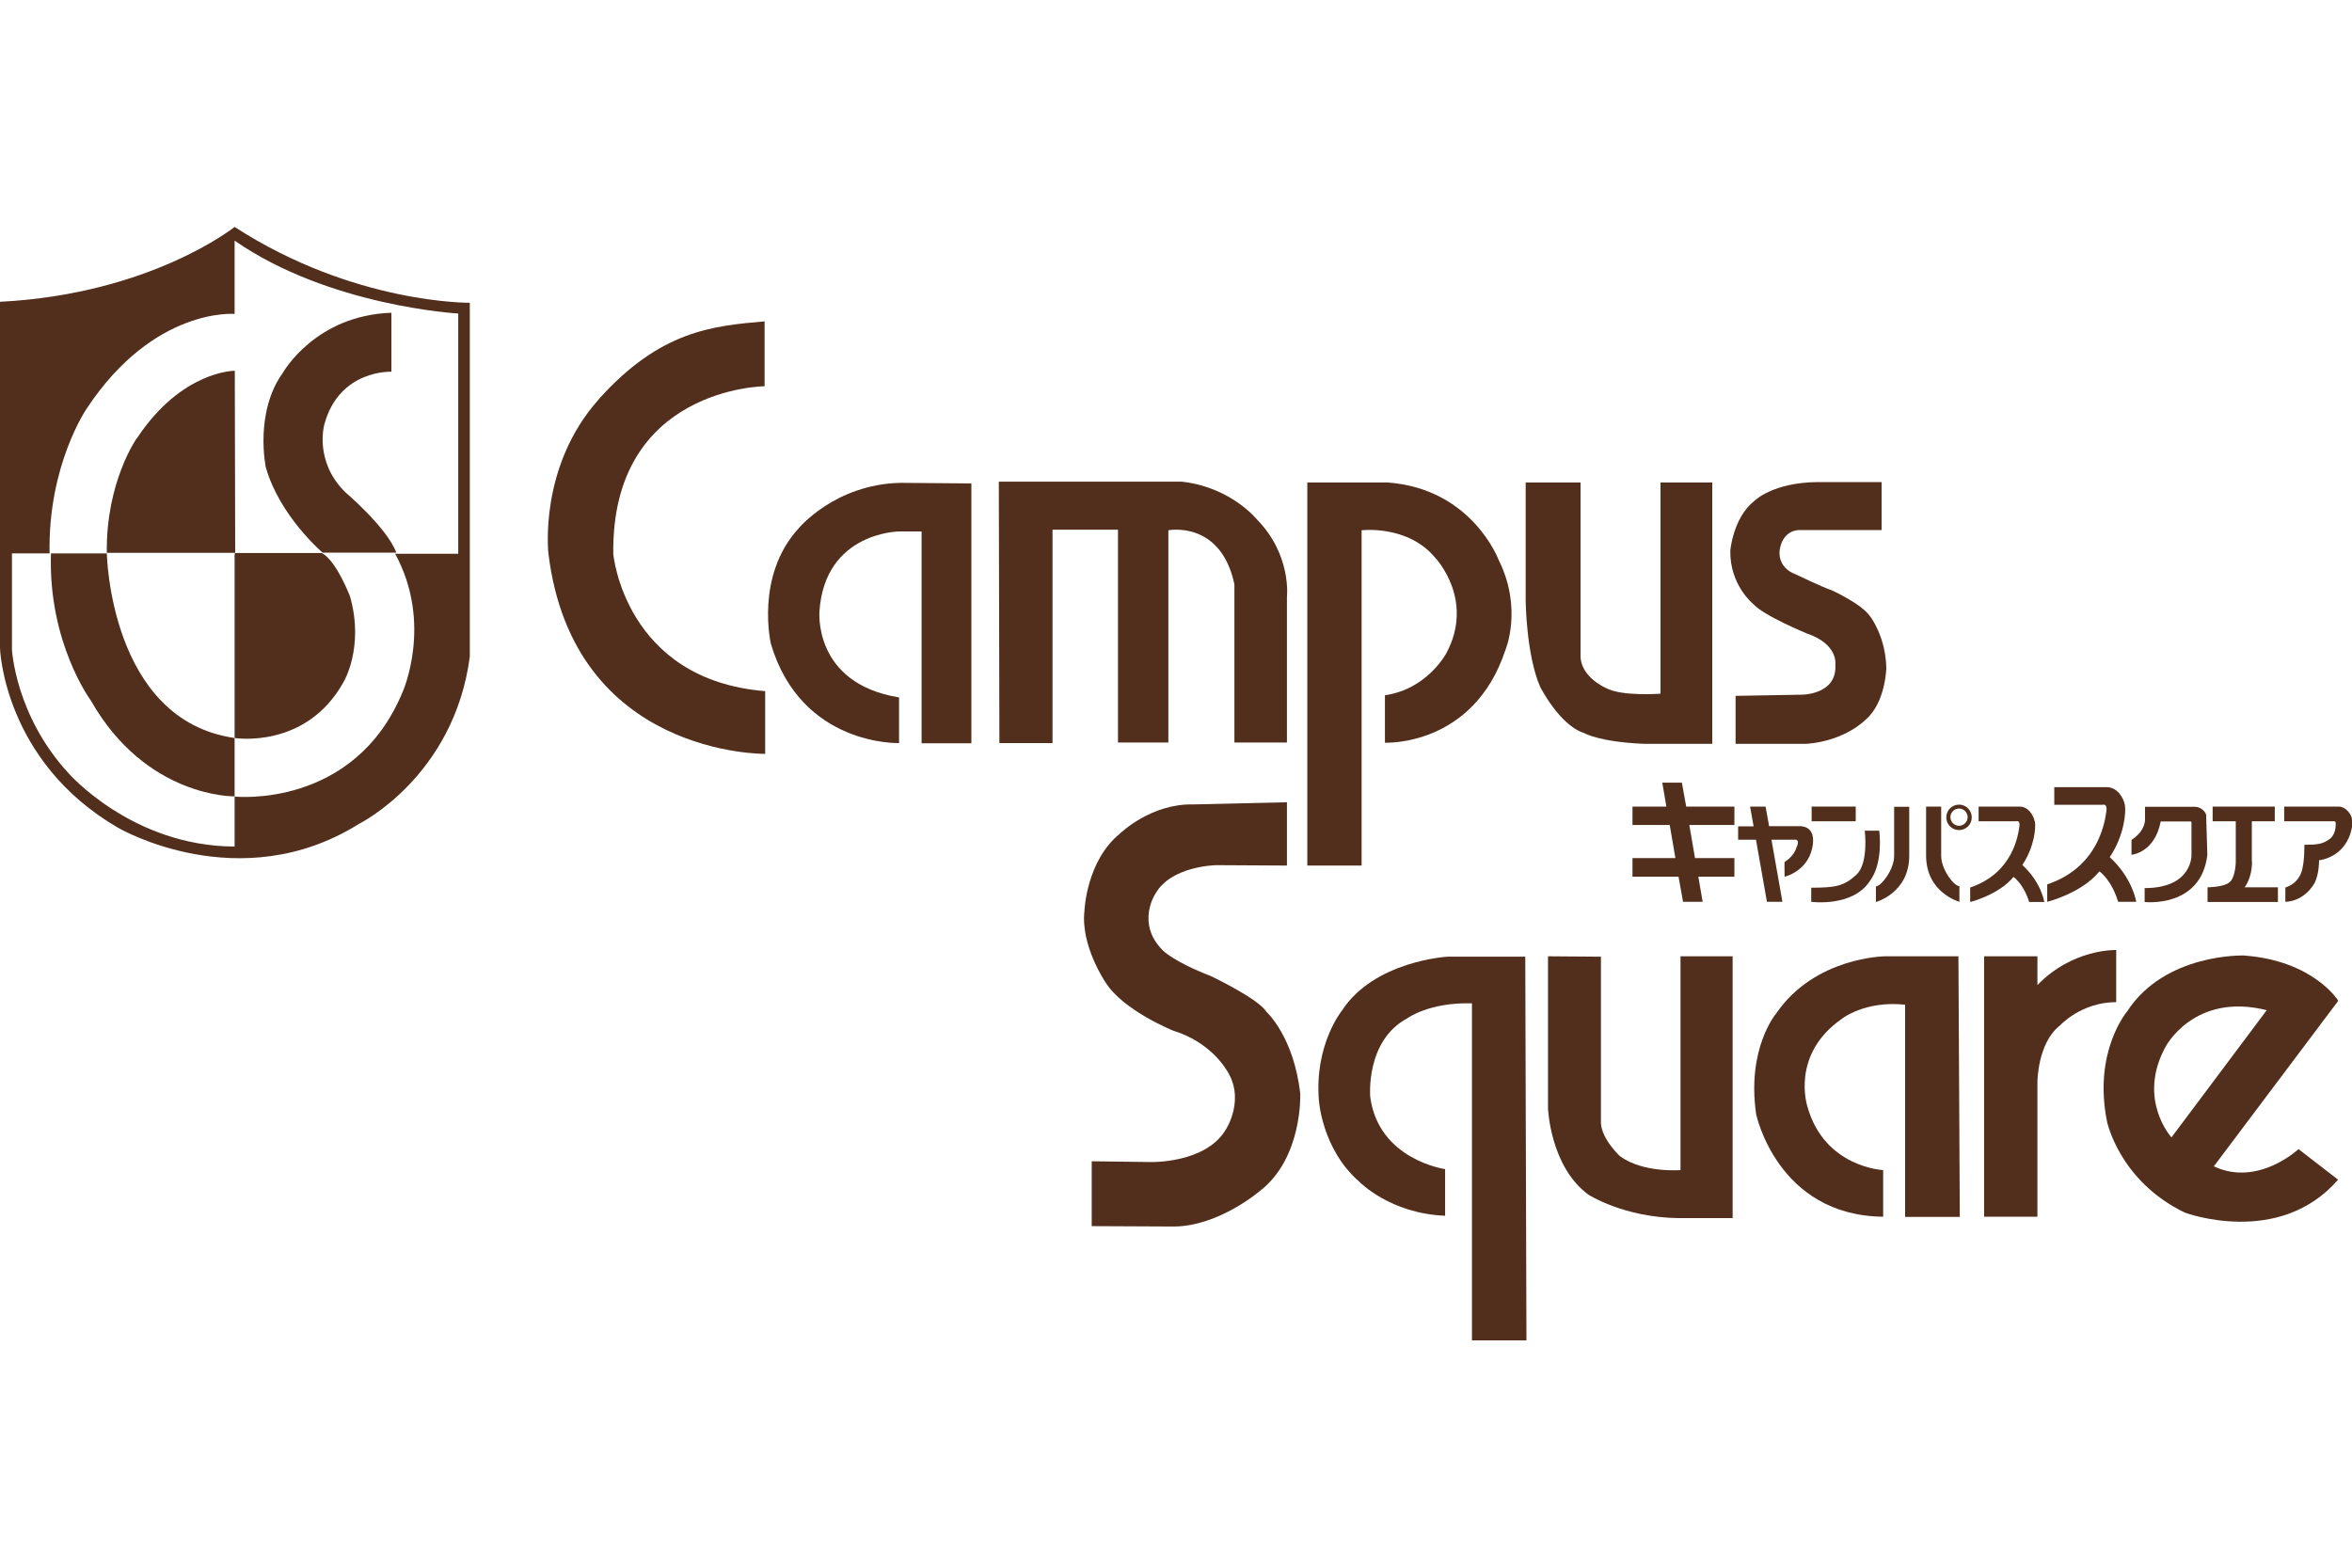 <?xml version="1.0" encoding="UTF-8"?><svg id="_レイヤー_2" xmlns="http://www.w3.org/2000/svg" width="120" height="80" viewBox="0 0 120 80"><defs><style>.cls-1{fill:none;}.cls-1,.cls-2{stroke-width:0px;}.cls-2{fill:#522f1c;}</style></defs><g id="_レイヤー_1-2"><path class="cls-2" d="M11.97,11.58s-4.28,3.43-11.97,3.82v17.68s.17,5.76,6.02,9.16c0,0,6.19,3.63,12.3-.2,0,0,4.84-2.39,5.65-8.53V15.45s-5.92.07-12-3.87ZM23.38,28.26h-3.22c1.94,3.55.39,7.03.39,7.03-2.47,6.01-8.58,5.36-8.58,5.36v2.55c-5.25-.02-8.49-3.76-8.49-3.76-2.7-2.94-2.87-6.29-2.87-6.29v-4.91h1.92c-.09-4.52,1.9-7.4,1.9-7.4,3.43-5.18,7.54-4.82,7.54-4.82v-3.74c4.82,3.35,11.41,3.72,11.41,3.72v12.27Z"/><path class="cls-2" d="M6.98,22.36s-1.58,2.23-1.53,5.85h6.55l-.02-9.29s-2.7-.02-4.99,3.44Z"/><path class="cls-2" d="M5.45,28.24h-2.85c-.15,4.56,2.03,7.5,2.03,7.5,2.83,4.99,7.34,4.9,7.34,4.9v-2.98c-6.37-.91-6.52-9.42-6.52-9.42Z"/><path class="cls-2" d="M17.52,34.82s1.08-1.77.34-4.38c0,0-.69-1.82-1.44-2.22h-4.43l-.02.08v9.36s3.63.59,5.55-2.84Z"/><path class="cls-2" d="M16.46,28.2h3.76c-.48-1.28-2.59-3.07-2.59-3.07-1.63-1.59-1.08-3.48-1.08-3.48.77-2.81,3.42-2.68,3.42-2.68v-3.01c-3.89.13-5.53,3.05-5.53,3.05-1.47,2.03-.88,4.83-.88,4.83.71,2.51,2.91,4.37,2.91,4.37Z"/><path class="cls-2" d="M39.01,16.4v3.31s-7.83.06-7.72,8.56c0,0,.58,6.42,7.75,7v3.2s-9.8.14-11.06-10.23c0,0-.51-4.4,2.55-7.84.01-.02.03-.03.04-.05,3.11-3.46,5.76-3.72,8.44-3.95Z"/><path class="cls-2" d="M49.56,24.67v13.26h-2.54v-10.81h-1.15s-3.78.03-4.06,4.06c0,0-.35,3.69,4.06,4.41v2.33s-4.99.17-6.54-5.07c0,0-.81-3.46,1.41-5.88,0,0,1.84-2.25,5.19-2.33l3.63.03Z"/><path class="cls-2" d="M50.99,37.92h2.71v-10.89h3.34v10.86h2.57v-10.83s2.68-.52,3.37,2.76v8.07h2.68v-7.4s.26-2.16-1.53-3.98c0,0-1.32-1.65-3.83-1.93h-9.34l.03,13.34Z"/><path class="cls-2" d="M66.7,24.61v19.56h2.77v-17.11s2.37-.29,3.77,1.42c0,0,2.01,2.12.56,4.84,0,0-.95,1.84-3.14,2.16v2.42s4.5.22,6.14-4.71c0,0,.91-2.12-.34-4.62,0,0-1.36-3.65-5.69-3.95h-4.08Z"/><path class="cls-2" d="M77.84,24.61v6.07s.03,2.74.74,4.37c0,0,.99,1.97,2.25,2.36,0,0,.73.45,3.07.55h3.46v-13.34h-2.64v10.78s-1.99.15-2.78-.29c0,0-1.31-.55-1.3-1.66v-8.83h-2.8Z"/><path class="cls-2" d="M96,24.6v2.45h-4.18s-.85-.06-1.02,1.02c0,0-.16.88.82,1.24,0,0,1.37.66,1.83.81,0,0,1.53.69,1.97,1.34,0,0,.79,1.01.82,2.64,0,0-.04,1.76-1.05,2.62,0,0-1.03,1.09-3.04,1.24h-3.6v-2.45l3.39-.06s1.8,0,1.7-1.53c0,0,.17-1.05-1.47-1.6,0,0-2.21-.91-2.72-1.5,0,0-1.19-.94-1.17-2.71,0,0,.14-1.7,1.23-2.55,0,0,.93-.95,3.27-.96h3.23Z"/><path class="cls-2" d="M65.66,40.93v3.24l-3.59-.02s-2.34.02-3.14,1.49c0,0-.97,1.49.39,2.85,0,0,.5.56,2.46,1.32,0,0,2.42,1.15,2.83,1.82,0,0,1.4,1.25,1.73,4.19,0,0,.13,3.29-2.08,4.97,0,0-2.06,1.77-4.34,1.8l-4.22-.02v-3.31l3.05.04s2.76.06,3.78-1.64c0,0,1.09-1.62-.02-3.16,0,0-.8-1.34-2.64-1.9,0,0-2.55-1.02-3.46-2.46,0,0-1.29-1.88-1.08-3.67,0,0,.09-2.55,1.83-3.95,0,0,1.56-1.52,3.72-1.47l4.75-.11Z"/><path class="cls-2" d="M77.83,48.82h-3.98s-3.74.21-5.39,2.76c0,0-1.4,1.73-1.17,4.56,0,0,.15,2.51,2.07,4.17,0,0,1.56,1.62,4.37,1.73v-2.38s-3.39-.47-3.82-3.68c0,0-.26-2.87,1.9-4.02,0,0,1.1-.82,3.29-.76v17.2h2.78l-.06-19.6Z"/><path class="cls-2" d="M78.98,48.8v7.76s.11,2.98,2.07,4.41c0,0,1.79,1.15,4.56,1.19h2.79v-13.36h-2.66v10.91s-1.9.16-3.09-.71c0,0-.93-.86-.97-1.69v-8.49l-2.7-.02Z"/><path class="cls-2" d="M99.93,48.8h-3.74s-3.59.02-5.57,2.92c0,0-1.51,1.77-1.02,5.14,0,0,1.08,5.17,6.48,5.23v-2.38s-3.01-.13-3.87-3.26c0,0-.86-2.63,1.75-4.45,0,0,1.17-.95,3.24-.73v10.83h2.79l-.07-13.29Z"/><path class="cls-2" d="M101.23,48.8v13.29h2.72v-6.87s0-1.99,1.15-2.89c0,0,1.08-1.19,2.87-1.19v-2.66s-2.22-.08-4.02,1.79v-1.47h-2.72Z"/><path class="cls-2" d="M112.95,59.52l6.35-8.45s-1.25-2.05-4.82-2.31c0,0-4.02-.13-5.95,2.85,0,0-1.75,2.04-1.03,5.62,0,0,.62,3.03,3.97,4.65,0,0,4.8,1.8,7.82-1.68l-2.02-1.56s-2.06,1.94-4.32.88ZM110.78,58.03s-1.75-1.93-.3-4.6c0,0,1.45-2.81,5.17-1.88l-4.86,6.49Z"/><polygon class="cls-2" points="85.81 39.94 84.81 39.94 85.02 41.16 83.29 41.16 83.29 42.1 85.19 42.1 85.48 43.79 83.29 43.79 83.29 44.74 85.64 44.74 85.87 46.02 86.87 46.02 86.65 44.74 88.49 44.74 88.49 43.79 86.48 43.79 86.19 42.1 88.49 42.1 88.49 41.16 86.03 41.16 85.81 39.94"/><path class="cls-2" d="M91.83,42.16c-.07,0-.82,0-1.57,0l-.18-1h-.79l.18,1.01c-.45,0-.79,0-.79,0v.68h.91l.56,3.17h.79l-.56-3.17h1.17s.26-.05.16.26c-.1.31-.23.6-.66.88-.01.01,0,.75,0,.75,0,0,1.31-.29,1.45-1.72.07-.84-.54-.86-.68-.86Z"/><rect class="cls-2" x="92.43" y="41.16" width="2.25" height=".75"/><path class="cls-2" d="M95.89,42.39h-.75s.21,1.65-.42,2.24c-.63.59-1.07.67-2.31.67v.72s2.11.29,2.99-1.06c.71-.94.48-2.57.48-2.57Z"/><path class="cls-2" d="M96.64,43.68c0,.69-.66,1.55-.93,1.55v.8s1.7-.46,1.7-2.36v-2.5h-.77v2.52Z"/><path class="cls-2" d="M99.04,43.68v-2.52h-.77v2.5c0,1.9,1.7,2.36,1.7,2.36v-.8c-.28,0-.93-.85-.93-1.55Z"/><path class="cls-2" d="M99.95,41.06c-.36,0-.65.29-.65.65s.29.65.65.65.65-.29.65-.65-.29-.65-.65-.65ZM99.95,42.14c-.24,0-.44-.2-.44-.44s.2-.44.44-.44.44.2.44.44-.2.44-.44.44Z"/><path class="cls-2" d="M103.81,41.91c-.06-.3-.32-.75-.77-.75h-2.09v.75s1.91,0,1.91,0c0,0,.22-.08.17.26-.05.33-.27,2.37-2.51,3.12v.74s1.45-.36,2.21-1.28c0,0,.5.33.8,1.28h.77s-.14-.99-1.12-1.89c.62-.93.7-1.92.64-2.22Z"/><path class="cls-2" d="M108.41,41.07c-.07-.37-.39-.9-.92-.9h-2.68v.9s2.46,0,2.46,0c0,0,.26-.09.2.31s-.32,2.85-3.02,3.75v.89s1.75-.43,2.66-1.55c0-.01.6.39.96,1.55h.92s-.17-1.19-1.35-2.28c.75-1.12.84-2.31.77-2.67Z"/><path class="cls-2" d="M112.57,41.65c0-.18-.24-.48-.6-.48h-2.53v.6s.07.6-.69,1.09v.76s1.18-.09,1.49-1.7c0,0,1.48,0,1.48,0,0,0,.09-.01.09.04v1.67s.06,1.69-2.39,1.69c0,0,0,.71,0,.71,0,0,2.87.33,3.2-2.4,0,0-.05-1.8-.06-1.98Z"/><path class="cls-2" d="M114.89,43.95v-2.04h1.17v-.75h-3.17v.75h1.18v2.08s-.01.81-.34,1.05c-.33.24-1.1.24-1.1.24v.75h3.59v-.75h-1.7s.38-.45.38-1.32Z"/><path class="cls-2" d="M119.97,41.68c-.05-.14-.28-.52-.66-.52h-2.77v.75h2.51s.12-.03.12.11,0,.58-.33.81c-.34.24-.6.28-1.27.28,0,0,.02.98-.17,1.45-.19.47-.57.66-.8.73,0,0,0,.73,0,.73,0,0,.9.03,1.48-.94.25-.46.24-1.18.24-1.18,0,0,1.4-.12,1.68-1.7,0-.3.01-.39-.03-.53Z"/><rect class="cls-1" x="0" width="120" height="80"/></g></svg>